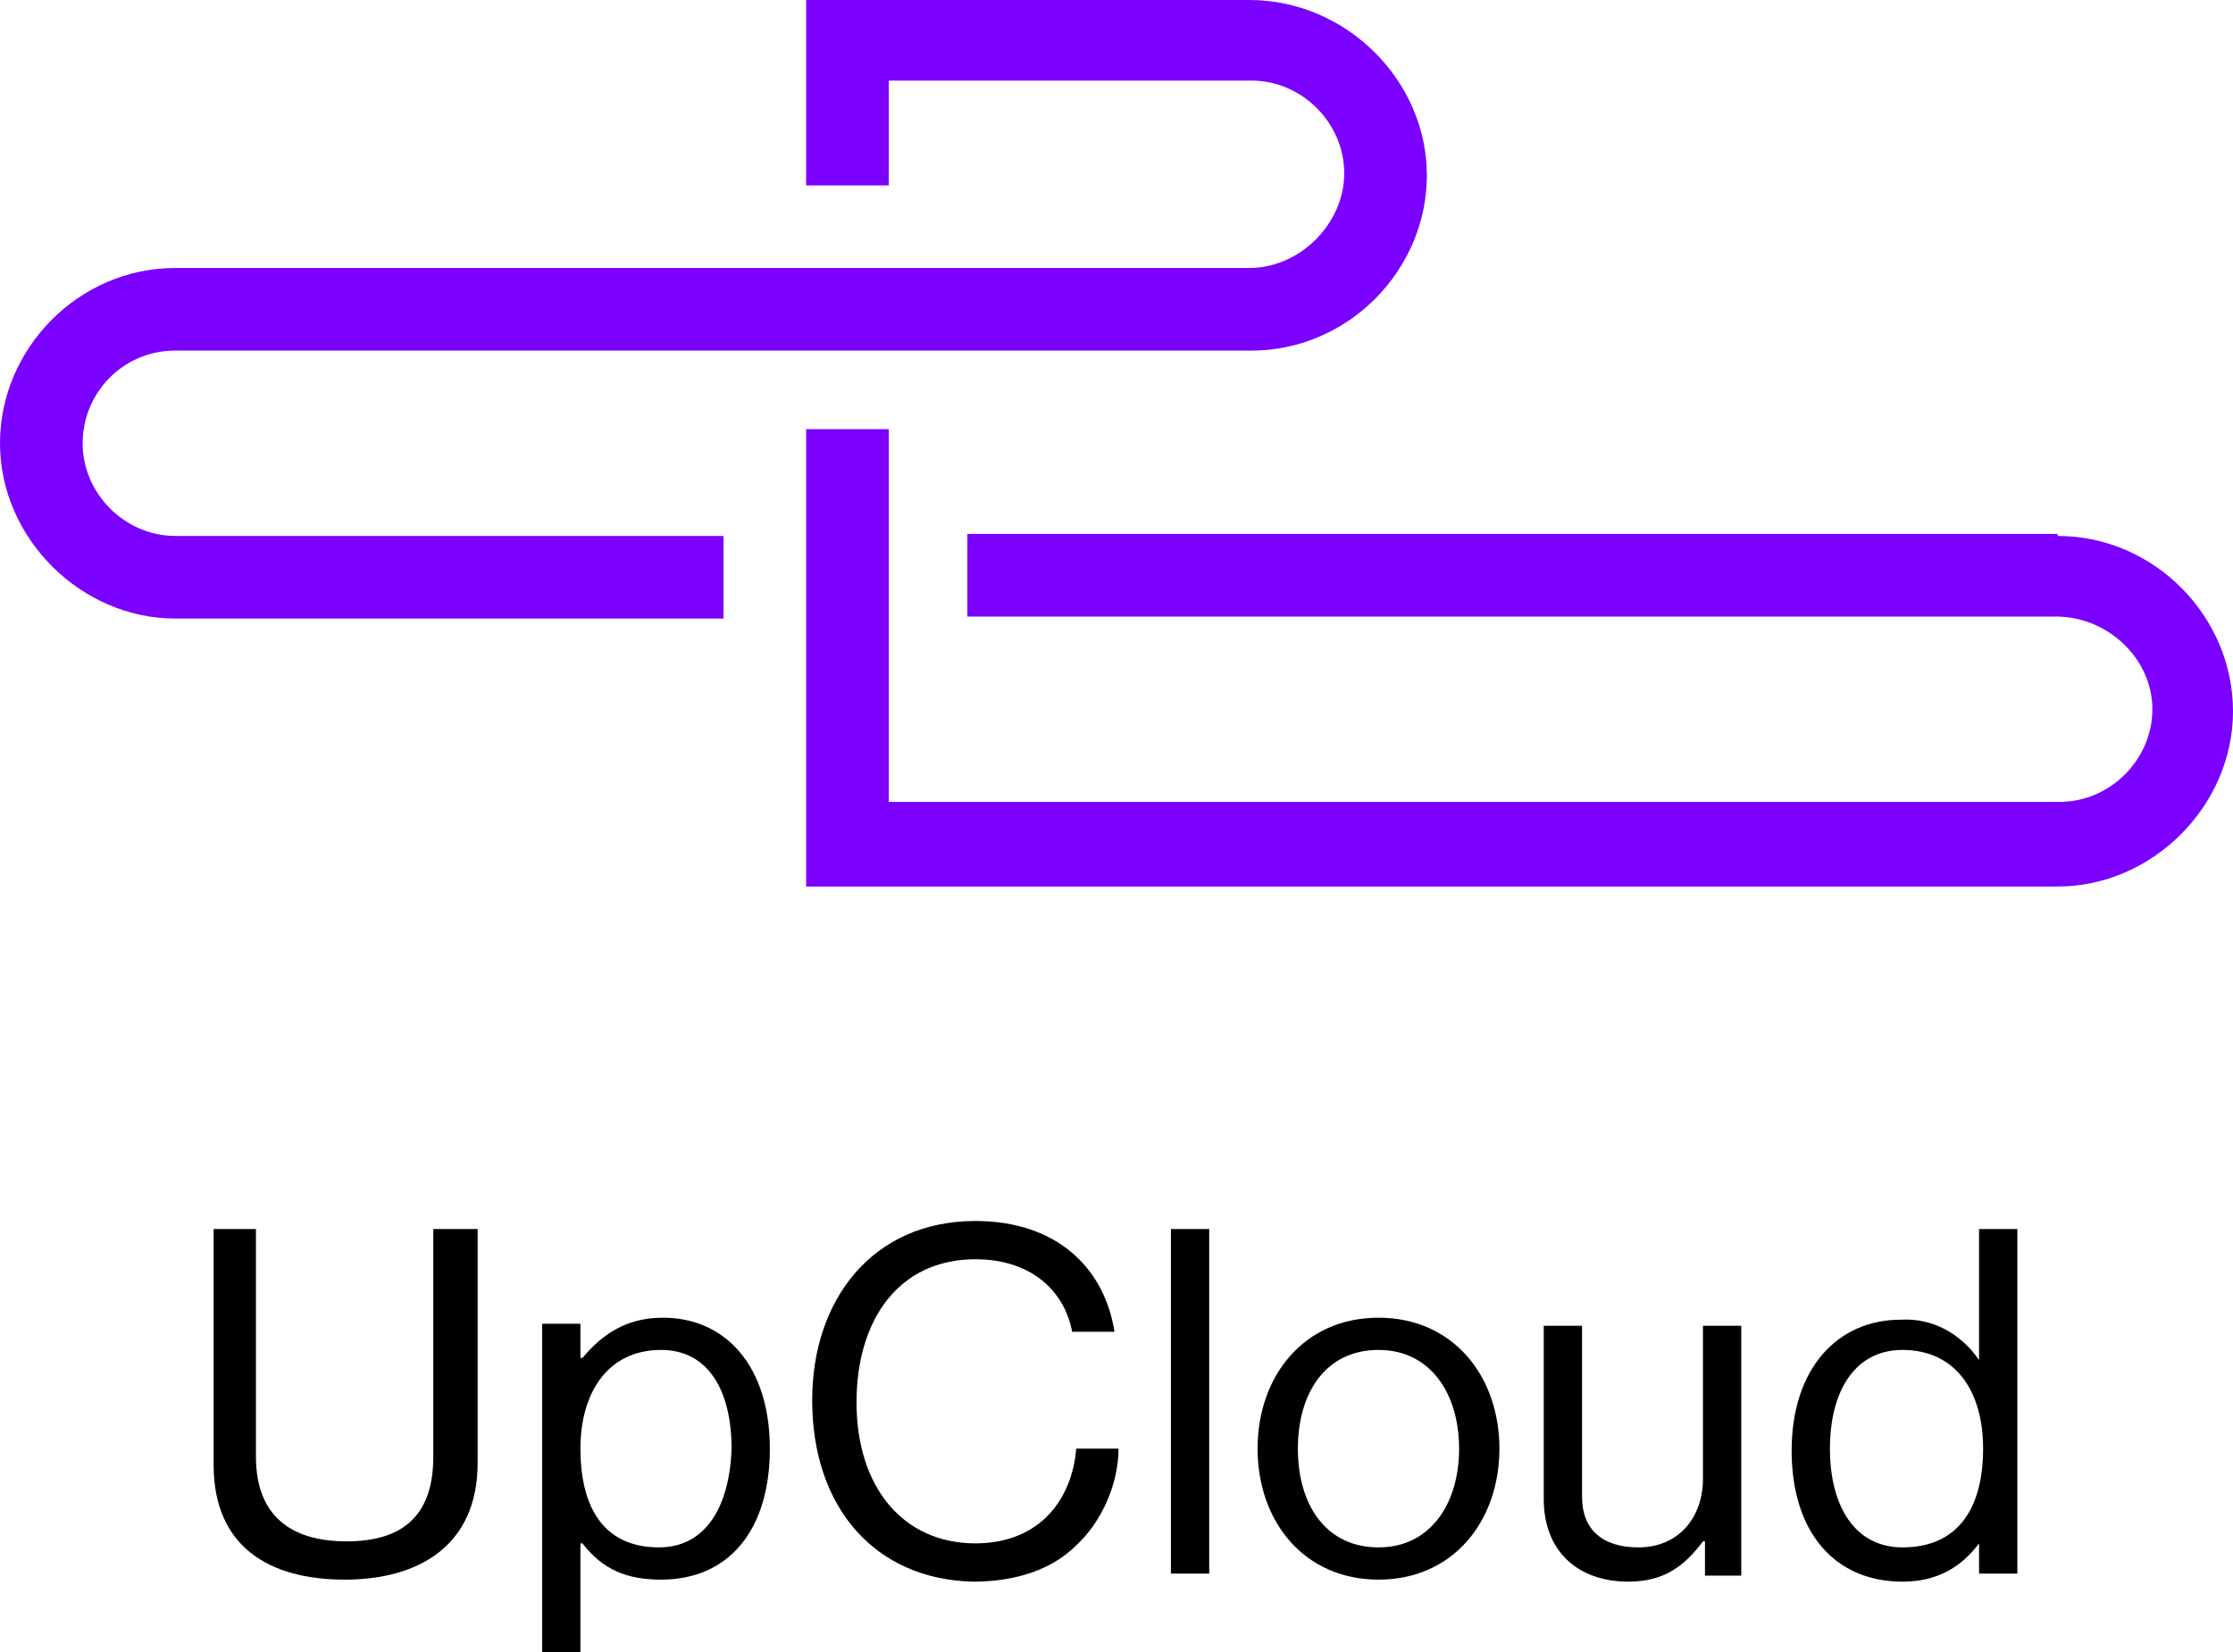 <svg version="1.1" id="Layer_1" xmlns="http://www.w3.org/2000/svg" xmlns:xlink="http://www.w3.org/1999/xlink" x="0" y="0" viewBox="35.6 50 110.8 82" xml:space="preserve"><style>.st0{fill:#7b00ff}</style><g><path class="st0" d="M137.7,76.6c4.8,0,8.7,4,8.7,8.7c0,4.7-4,8.7-8.7,8.7H75.6V71.3h4.1v18.5h58.1c2.5,0,4.6-2.1,4.6-4.6 s-2.2-4.6-4.8-4.6h-54v-4.1H137.7L137.7,76.6z"/><path class="st0" d="M97.6,50h-22v9.2h4.1V54h18c2.5,0,4.6,2.1,4.6,4.6s-2.2,4.7-4.7,4.7H44.3c-4.8,0-8.7,4-8.7,8.7 c0,4.7,4,8.7,8.7,8.7h27.2v-4.1H44.3c-2.5,0-4.6-2.1-4.6-4.6c0-2.5,2-4.6,4.6-4.6h53.4c4.8,0,8.7-4,8.7-8.7S102.4,50,97.6,50 L97.6,50z"/></g><g><path d="M46.2,122.7V111h2.1v11.3c0,2.9,1.7,4.2,4.5,4.2c2.7,0,4.3-1.2,4.3-4.2V111h2.2v11.6c0,4.1-2.9,5.8-6.6,5.8 C49,128.4,46.2,126.8,46.2,122.7z"/><g><path d="M68.5,115.4c-1.8,0-3,0.8-4,2h-0.1v-1.7h-1.9v16.3h1.9v-5.4h0.1c1,1.3,2.2,1.8,3.9,1.8c3.4,0,5.4-2.5,5.4-6.5 C73.8,117.8,71.6,115.4,68.5,115.4z M68.3,126.8c-2.9,0-3.9-2.2-3.9-4.9c0-2.7,1.3-4.9,4-4.9c2.4,0,3.5,2.1,3.5,4.9 C71.8,124.8,70.6,126.8,68.3,126.8z"/></g><path d="M75.9,119.5c0-5,3-8.9,8.1-8.9c4,0,6.4,2.3,6.9,5.5h-2.1c-0.4-2.1-2.1-3.6-4.8-3.6c-3.8,0-5.9,3-5.9,7.1c0,4.2,2.3,7,5.9,7 c3.2,0,4.8-2.2,5-4.7h2.1c0,1.7-0.8,3.6-2.1,4.8c-1.2,1.2-3,1.8-5.1,1.8C79,128.4,75.9,124.8,75.9,119.5L75.9,119.5z"/><rect x="93.7" y="111" width="1.9" height="17.1"/><g><path d="M104,115.4c-3.7,0-6,2.9-6,6.5s2.3,6.5,6,6.5s6-2.9,6-6.5S107.7,115.4,104,115.4z M104,126.8c-2.6,0-4-2.1-4-4.9 s1.4-4.9,4-4.9s4,2.2,4,4.9S106.6,126.8,104,126.8z"/></g><path d="M120.2,128.2v-1.7h-0.1c-0.9,1.2-1.9,2-3.7,2c-2.5,0-4.2-1.5-4.2-4.1v-8.6h1.9v8.5c0,1.6,1,2.5,2.8,2.5 c2,0,3.2-1.5,3.2-3.4v-7.6h1.9v12.4H120.2L120.2,128.2z"/><g><path d="M133.8,111v6.5l0,0c-0.9-1.3-2.3-2.1-3.9-2c-3.1,0-5.4,2.4-5.4,6.5c0,4,2.1,6.5,5.5,6.5c1.7,0,2.9-0.7,3.8-1.9l0,0v1.5 h1.9V111H133.8z M130,126.8c-2.4,0-3.6-2.1-3.6-4.9s1.2-4.9,3.6-4.9c2.6,0,4,2,4,4.9S132.8,126.8,130,126.8z"/></g></g><path class="st0" d="M35.6,72"/><path class="st0" d="M146.4,85.2"/></svg>